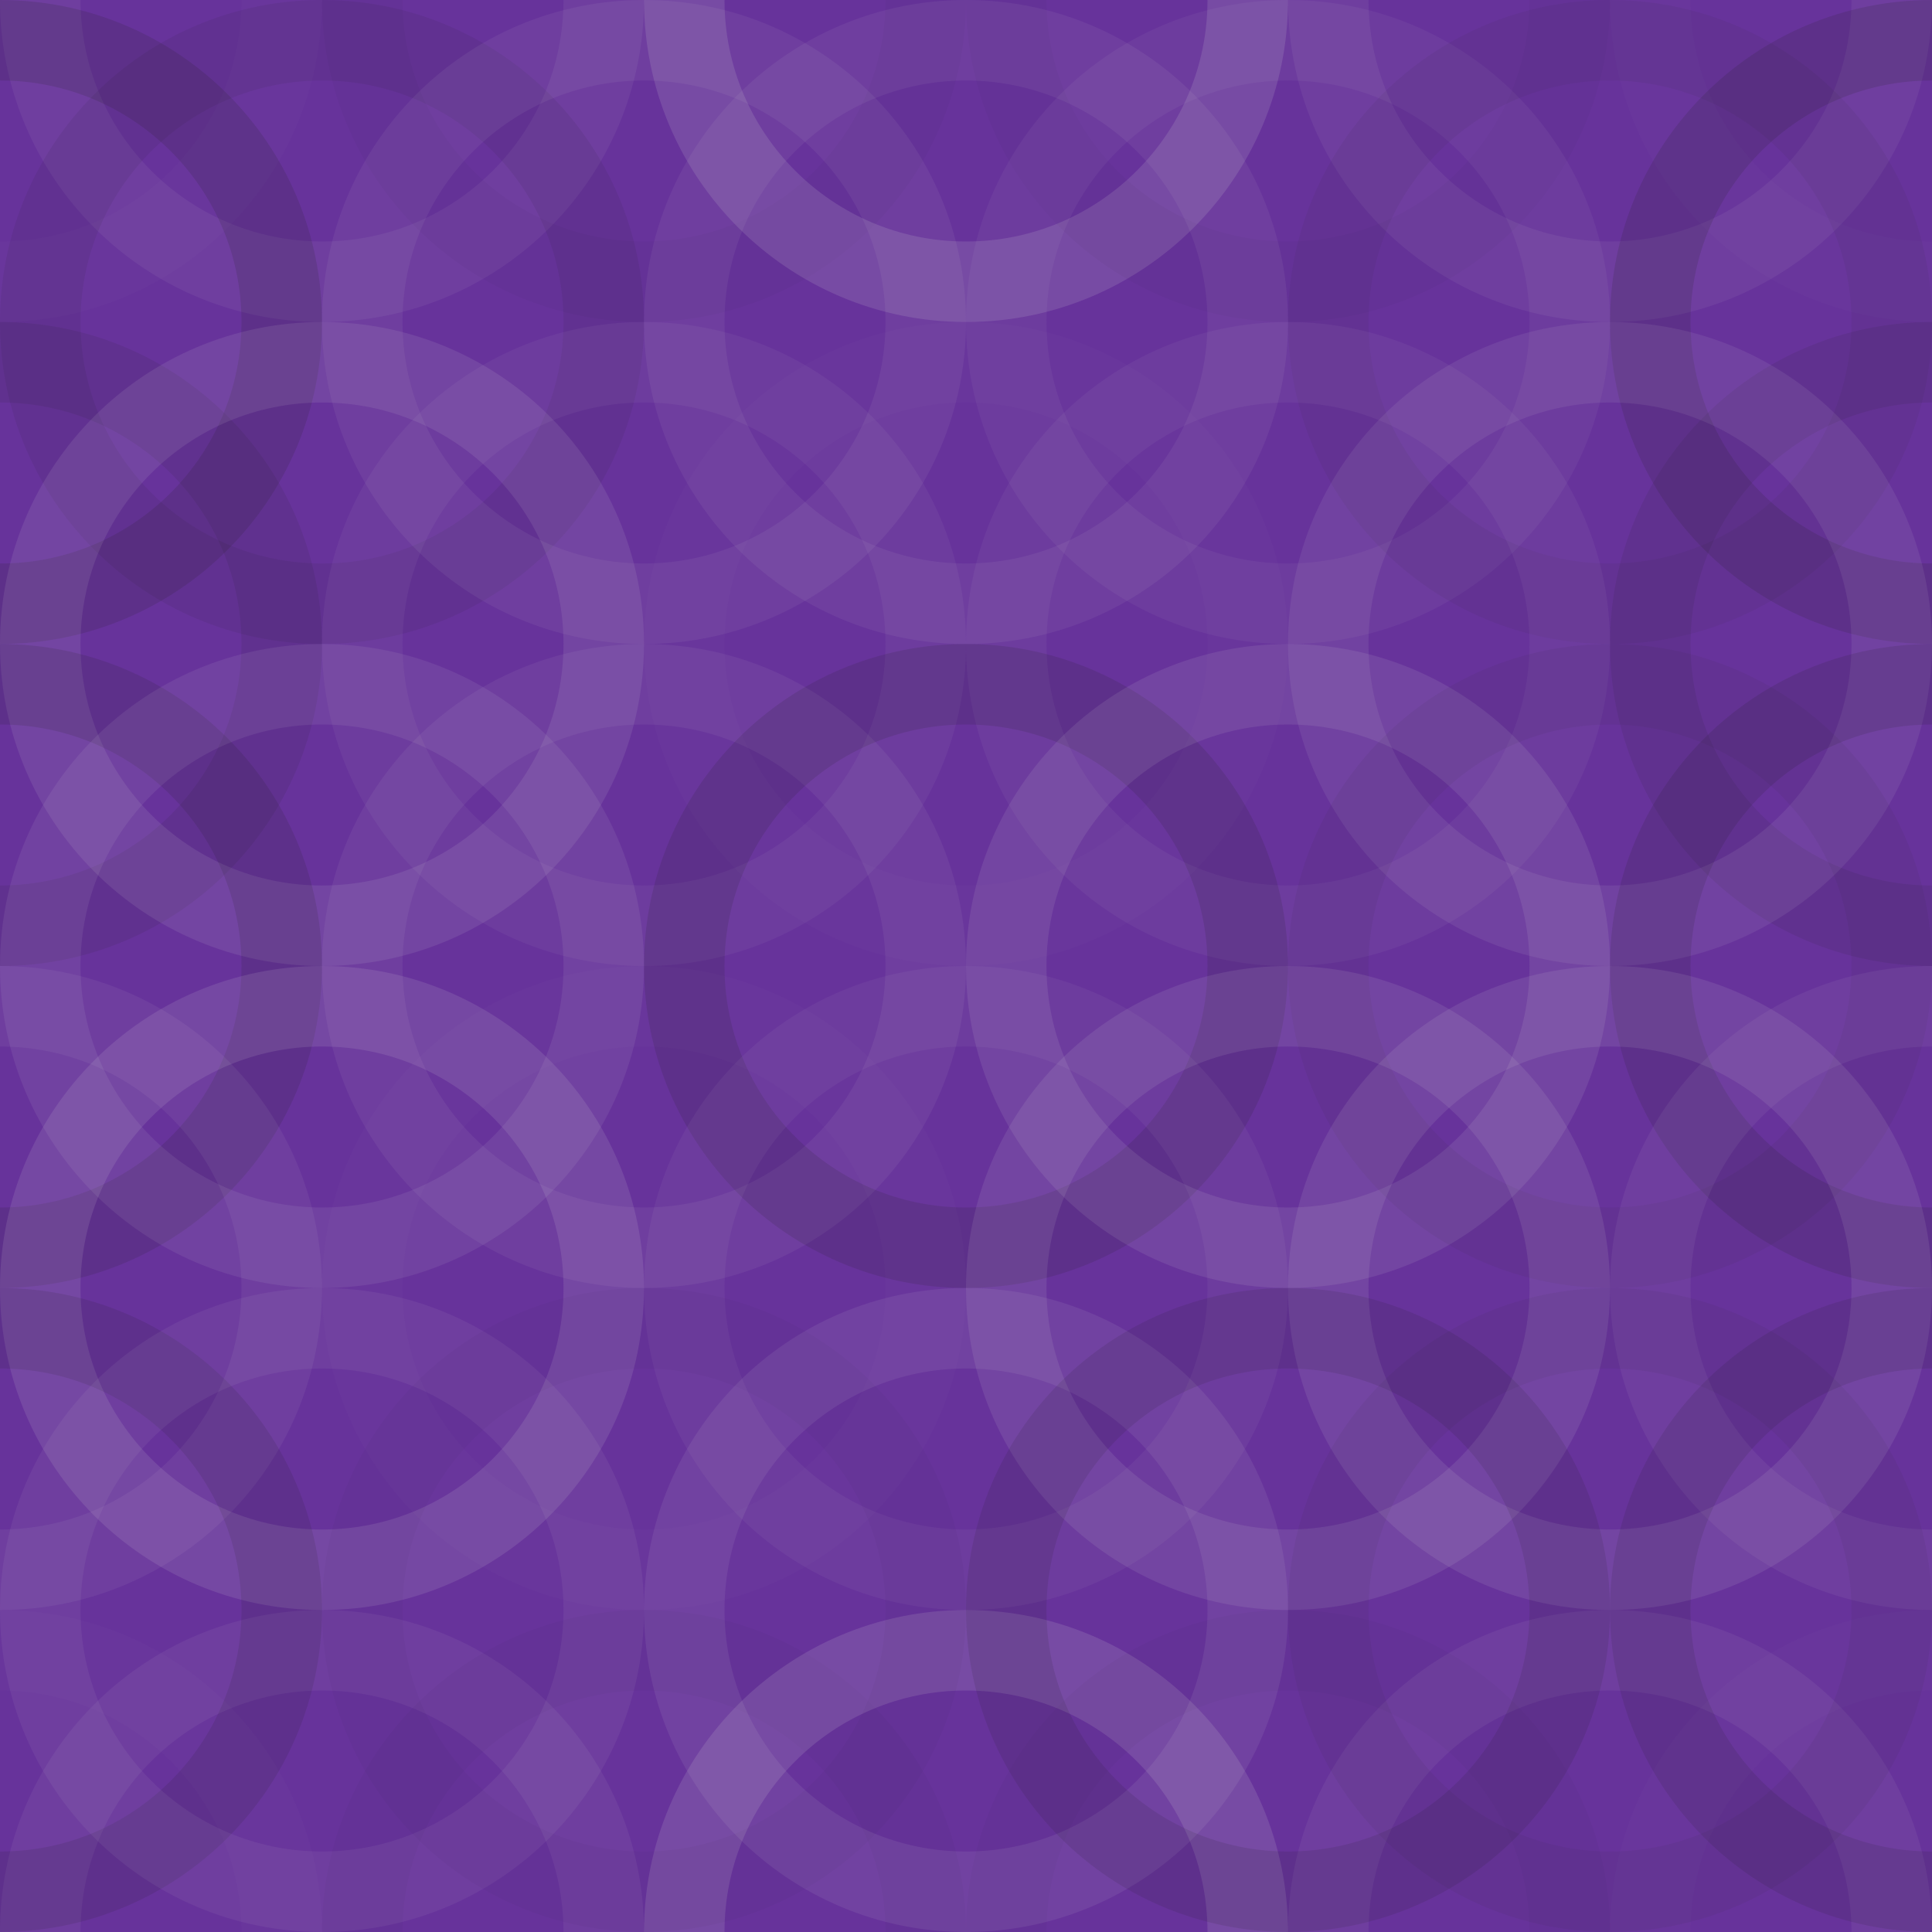 <svg xmlns="http://www.w3.org/2000/svg" width="60" height="60" viewbox="0 0 60 60" preserveAspectRatio="none"><rect x="0" y="0" width="100%" height="100%" fill="rgb(103, 51, 155)" /><circle cx="0" cy="0" r="8.75" fill="none" stroke="#ddd" style="opacity:0.02;stroke-width:2.5px;" /><circle cx="60" cy="0" r="8.75" fill="none" stroke="#ddd" style="opacity:0.02;stroke-width:2.5px;" /><circle cx="0" cy="60" r="8.75" fill="none" stroke="#ddd" style="opacity:0.02;stroke-width:2.5px;" /><circle cx="60" cy="60" r="8.75" fill="none" stroke="#ddd" style="opacity:0.02;stroke-width:2.5px;" /><circle cx="10" cy="0" r="8.75" fill="none" stroke="#ddd" style="opacity:0.072;stroke-width:2.5px;" /><circle cx="10" cy="60" r="8.75" fill="none" stroke="#ddd" style="opacity:0.072;stroke-width:2.5px;" /><circle cx="20" cy="0" r="8.75" fill="none" stroke="#222" style="opacity:0.029;stroke-width:2.5px;" /><circle cx="20" cy="60" r="8.75" fill="none" stroke="#222" style="opacity:0.029;stroke-width:2.5px;" /><circle cx="30" cy="0" r="8.75" fill="none" stroke="#ddd" style="opacity:0.141;stroke-width:2.5px;" /><circle cx="30" cy="60" r="8.75" fill="none" stroke="#ddd" style="opacity:0.141;stroke-width:2.5px;" /><circle cx="40" cy="0" r="8.75" fill="none" stroke="#222" style="opacity:0.029;stroke-width:2.5px;" /><circle cx="40" cy="60" r="8.75" fill="none" stroke="#222" style="opacity:0.029;stroke-width:2.5px;" /><circle cx="50" cy="0" r="8.75" fill="none" stroke="#ddd" style="opacity:0.072;stroke-width:2.5px;" /><circle cx="50" cy="60" r="8.75" fill="none" stroke="#ddd" style="opacity:0.072;stroke-width:2.5px;" /><circle cx="0" cy="10" r="8.75" fill="none" stroke="#222" style="opacity:0.15;stroke-width:2.5px;" /><circle cx="60" cy="10" r="8.75" fill="none" stroke="#222" style="opacity:0.15;stroke-width:2.5px;" /><circle cx="10" cy="10" r="8.75" fill="none" stroke="#222" style="opacity:0.081;stroke-width:2.5px;" /><circle cx="20" cy="10" r="8.75" fill="none" stroke="#ddd" style="opacity:0.072;stroke-width:2.5px;" /><circle cx="30" cy="10" r="8.75" fill="none" stroke="#ddd" style="opacity:0.072;stroke-width:2.5px;" /><circle cx="40" cy="10" r="8.75" fill="none" stroke="#ddd" style="opacity:0.055;stroke-width:2.5px;" /><circle cx="50" cy="10" r="8.75" fill="none" stroke="#222" style="opacity:0.063;stroke-width:2.5px;" /><circle cx="0" cy="20" r="8.75" fill="none" stroke="#222" style="opacity:0.098;stroke-width:2.5px;" /><circle cx="60" cy="20" r="8.75" fill="none" stroke="#222" style="opacity:0.098;stroke-width:2.5px;" /><circle cx="10" cy="20" r="8.75" fill="none" stroke="#ddd" style="opacity:0.107;stroke-width:2.5px;" /><circle cx="20" cy="20" r="8.75" fill="none" stroke="#ddd" style="opacity:0.055;stroke-width:2.5px;" /><circle cx="30" cy="20" r="8.75" fill="none" stroke="#ddd" style="opacity:0.02;stroke-width:2.5px;" /><circle cx="40" cy="20" r="8.75" fill="none" stroke="#ddd" style="opacity:0.055;stroke-width:2.5px;" /><circle cx="50" cy="20" r="8.75" fill="none" stroke="#ddd" style="opacity:0.089;stroke-width:2.5px;" /><circle cx="0" cy="30" r="8.75" fill="none" stroke="#222" style="opacity:0.133;stroke-width:2.5px;" /><circle cx="60" cy="30" r="8.75" fill="none" stroke="#222" style="opacity:0.133;stroke-width:2.5px;" /><circle cx="10" cy="30" r="8.75" fill="none" stroke="#ddd" style="opacity:0.089;stroke-width:2.5px;" /><circle cx="20" cy="30" r="8.75" fill="none" stroke="#ddd" style="opacity:0.072;stroke-width:2.5px;" /><circle cx="30" cy="30" r="8.75" fill="none" stroke="#222" style="opacity:0.133;stroke-width:2.5px;" /><circle cx="40" cy="30" r="8.75" fill="none" stroke="#ddd" style="opacity:0.107;stroke-width:2.5px;" /><circle cx="50" cy="30" r="8.75" fill="none" stroke="#222" style="opacity:0.063;stroke-width:2.5px;" /><circle cx="0" cy="40" r="8.75" fill="none" stroke="#ddd" style="opacity:0.072;stroke-width:2.5px;" /><circle cx="60" cy="40" r="8.75" fill="none" stroke="#ddd" style="opacity:0.072;stroke-width:2.5px;" /><circle cx="10" cy="40" r="8.75" fill="none" stroke="#ddd" style="opacity:0.124;stroke-width:2.5px;" /><circle cx="20" cy="40" r="8.75" fill="none" stroke="#ddd" style="opacity:0.02;stroke-width:2.5px;" /><circle cx="30" cy="40" r="8.75" fill="none" stroke="#ddd" style="opacity:0.055;stroke-width:2.5px;" /><circle cx="40" cy="40" r="8.75" fill="none" stroke="#ddd" style="opacity:0.107;stroke-width:2.5px;" /><circle cx="50" cy="40" r="8.75" fill="none" stroke="#ddd" style="opacity:0.107;stroke-width:2.5px;" /><circle cx="0" cy="50" r="8.75" fill="none" stroke="#222" style="opacity:0.115;stroke-width:2.5px;" /><circle cx="60" cy="50" r="8.75" fill="none" stroke="#222" style="opacity:0.115;stroke-width:2.5px;" /><circle cx="10" cy="50" r="8.75" fill="none" stroke="#ddd" style="opacity:0.072;stroke-width:2.5px;" /><circle cx="20" cy="50" r="8.75" fill="none" stroke="#222" style="opacity:0.029;stroke-width:2.5px;" /><circle cx="30" cy="50" r="8.75" fill="none" stroke="#ddd" style="opacity:0.089;stroke-width:2.5px;" /><circle cx="40" cy="50" r="8.75" fill="none" stroke="#222" style="opacity:0.115;stroke-width:2.5px;" /><circle cx="50" cy="50" r="8.75" fill="none" stroke="#222" style="opacity:0.063;stroke-width:2.5px;" /></svg>